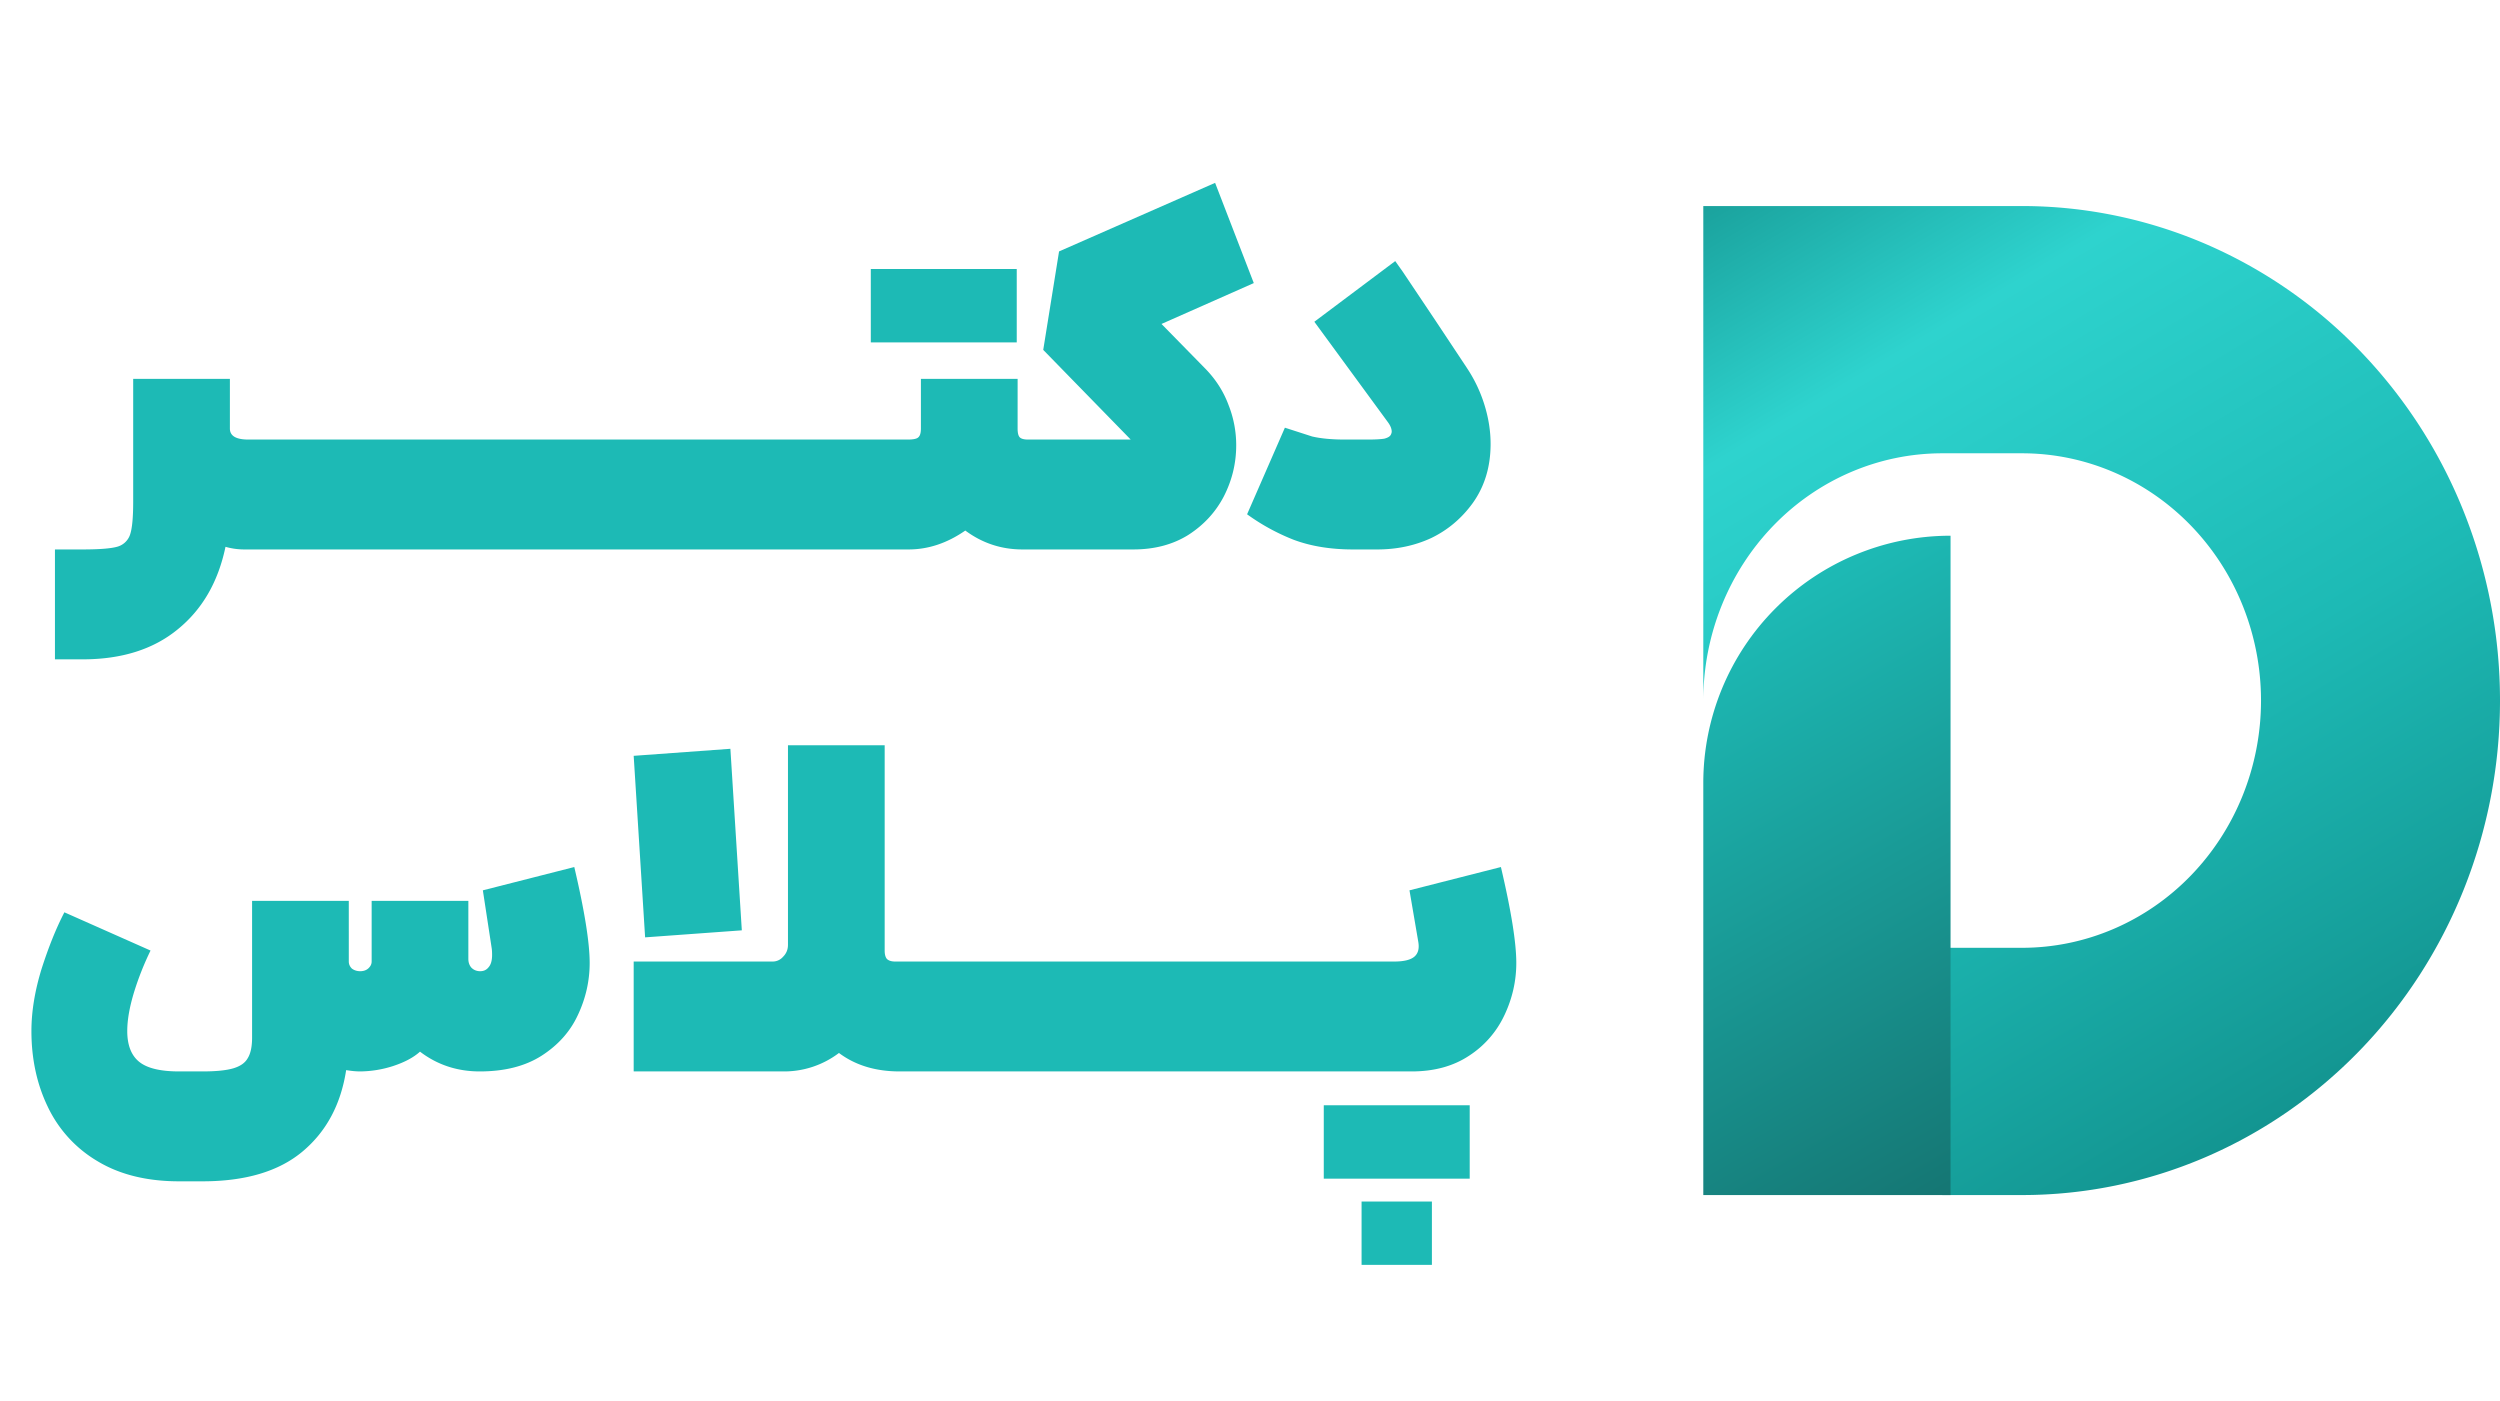 <svg xmlns="http://www.w3.org/2000/svg" width="91" height="51" fill="none" xmlns:v="https://vecta.io/nano"><path d="M8.368 13.792V15.6c0 .267.224.4.672.4h.144l.144 2.048L9.184 20h-.288a2.49 2.49 0 0 1-.688-.096c-.267 1.28-.848 2.283-1.744 3.008C5.579 23.637 4.427 24 3.008 24H2v-4h1.008c.597 0 1.013-.032 1.248-.096a.68.68 0 0 0 .48-.448c.075-.224.112-.619.112-1.184v-4.48h3.52zM9.029 16h3.344l.16 2-.16 2H9.029v-4zm3.172 0h3.344l.16 2-.16 2h-3.344v-4zm3.172 0h3.344l.16 2-.16 2h-3.344v-4zm3.172 0h3.344l.16 2-.16 2h-3.344v-4zm3.172 0h3.344l.16 2-.16 2h-3.344v-4zm3.172 0h3.344l.16 2-.16 2h-3.344v-4zm3.172 0h3.344l.16 2-.16 2h-3.344v-4zm8.98-2.208V15.6c0 .16.027.267.08.32s.155.08.304.08h.416l.144 2.064L37.841 20h-.624c-.768 0-1.461-.229-2.08-.688-.661.459-1.349.688-2.064.688h-1.84v-4h1.808c.203 0 .331-.027.384-.08.064-.053.096-.16.096-.32v-1.808h3.52zm-5.344-4h.88 1.76.032 2.64v2.672h-2.64-.032-2.64V9.792zm13.941.512l-3.36 1.488 1.6 1.632c.373.384.651.816.832 1.296a3.97 3.97 0 0 1 .288 1.488c0 .651-.149 1.269-.448 1.856-.299.576-.731 1.045-1.296 1.408-.565.352-1.232.528-2 .528h-3.568v-4h3.472l-3.184-3.264.576-3.584 5.68-2.496 1.408 3.648zm5.148-.8l.272.384 1.168 1.744 1.168 1.76a5.19 5.19 0 0 1 .64 1.344c.149.48.224.955.224 1.424 0 .832-.219 1.552-.656 2.16-.405.555-.907.976-1.504 1.264-.597.277-1.253.416-1.968.416h-.88c-.811 0-1.531-.117-2.16-.352a7.65 7.65 0 0 1-1.696-.928l1.376-3.152.992.32c.32.075.72.112 1.2.112h.8c.288 0 .496-.011.624-.032.128-.032.208-.08.24-.144.021-.043.032-.08.032-.112 0-.107-.048-.224-.144-.352l-2.672-3.648 2.944-2.208zM5.48 34.6a10.57 10.57 0 0 0-.592 1.488c-.171.555-.256 1.035-.256 1.44 0 .512.144.885.432 1.12S5.837 39 6.52 39h.848c.491 0 .864-.037 1.12-.112s.432-.197.528-.368c.107-.171.16-.421.16-.752v-4.976h3.52V35c0 .096.037.181.112.256.085.064.187.096.304.096s.213-.032.288-.096c.085-.075.128-.16.128-.256v-2.208h3.52v2.112c0 .128.037.235.112.32.085.085.192.128.32.128s.229-.048.304-.144c.085-.096.128-.245.128-.448 0-.107-.005-.192-.016-.256l-.32-2.096 3.328-.848c.373 1.589.56 2.752.56 3.488 0 .661-.144 1.296-.432 1.904-.277.597-.715 1.088-1.312 1.472S18.37 39 17.464 39c-.821 0-1.547-.24-2.176-.72-.235.213-.565.389-.992.528a4.03 4.03 0 0 1-1.184.192c-.149 0-.32-.016-.512-.048-.192 1.248-.72 2.235-1.584 2.96S8.936 43 7.368 43H6.52c-1.173 0-2.165-.245-2.976-.736a4.57 4.57 0 0 1-1.808-1.984c-.395-.821-.592-1.739-.592-2.752 0-.704.123-1.456.368-2.256.256-.8.533-1.488.832-2.064L5.48 34.6zM32.746 39c-.875 0-1.611-.224-2.208-.672a3.3 3.3 0 0 1-2.032.672h-5.44v-4h5.056a.5.5 0 0 0 .384-.176c.117-.117.176-.261.176-.432v-7.264h3.52V34.6c0 .139.027.24.08.304.064.064.165.096.304.096h.608l.16 2-.16 2h-.448zm-6.16-11.744l.416 6.608-3.52.256-.416-6.608 3.52-.256zM33.029 35h3.344l.16 2-.16 2h-3.344v-4zm3.172 0h3.344l.16 2-.16 2h-3.344v-4zm3.172 0h3.344l.16 2-.16 2h-3.344v-4zm3.172 0h3.344l.16 2-.16 2h-3.344v-4zm3.172 0h3.344l.16 2-.16 2h-3.344v-4zm3.172 0h1.856c.352 0 .597-.059.736-.176s.187-.299.144-.544l-.32-1.872 3.328-.848c.373 1.589.56 2.752.56 3.488 0 .661-.144 1.296-.432 1.904a3.54 3.54 0 0 1-1.28 1.472c-.576.384-1.275.576-2.096.576h-2.496v-4zm-.704 5.232h2.64.032 2.64v2.672h-2.64-.032-1.76-.88v-2.672zm1.376 3.504h2.56v2.304h-2.56v-2.304z" fill="#1dbab5"/><path d="M91 25.5c0 4.774-1.833 9.352-5.096 12.728S78.216 43.5 73.602 43.5h-2.902v-9h2.902c2.307 0 4.52-.948 6.151-2.636s2.548-3.977 2.548-6.364-.916-4.676-2.548-6.364-3.844-2.636-6.151-2.636h-2.902c-2.307 0-4.52.948-6.151 2.636S62 23.113 62 25.5v-18h11.602c2.285 0 4.547.466 6.658 1.37a17.37 17.37 0 0 1 5.644 3.902 18.05 18.05 0 0 1 3.772 5.84A18.54 18.54 0 0 1 91 25.5z" fill="url(#A)"/><path d="M71 19.5v24h-9v-15a9 9 0 0 1 9-9z" fill="url(#B)"/><defs><linearGradient id="A" x1="65.847" y1="5.201" x2="85.974" y2="38.898" gradientUnits="userSpaceOnUse"><stop stop-color="#1aa29d"/><stop offset=".21" stop-color="#2ed3ce"/><stop offset=".62" stop-color="#1dbab5"/><stop offset="1" stop-color="#139591"/></linearGradient><linearGradient id="B" x1="61.828" y1="23.407" x2="72.82" y2="42.449" gradientUnits="userSpaceOnUse"><stop stop-color="#1dbab5"/><stop offset="1" stop-color="#157673"/></linearGradient></defs></svg>
